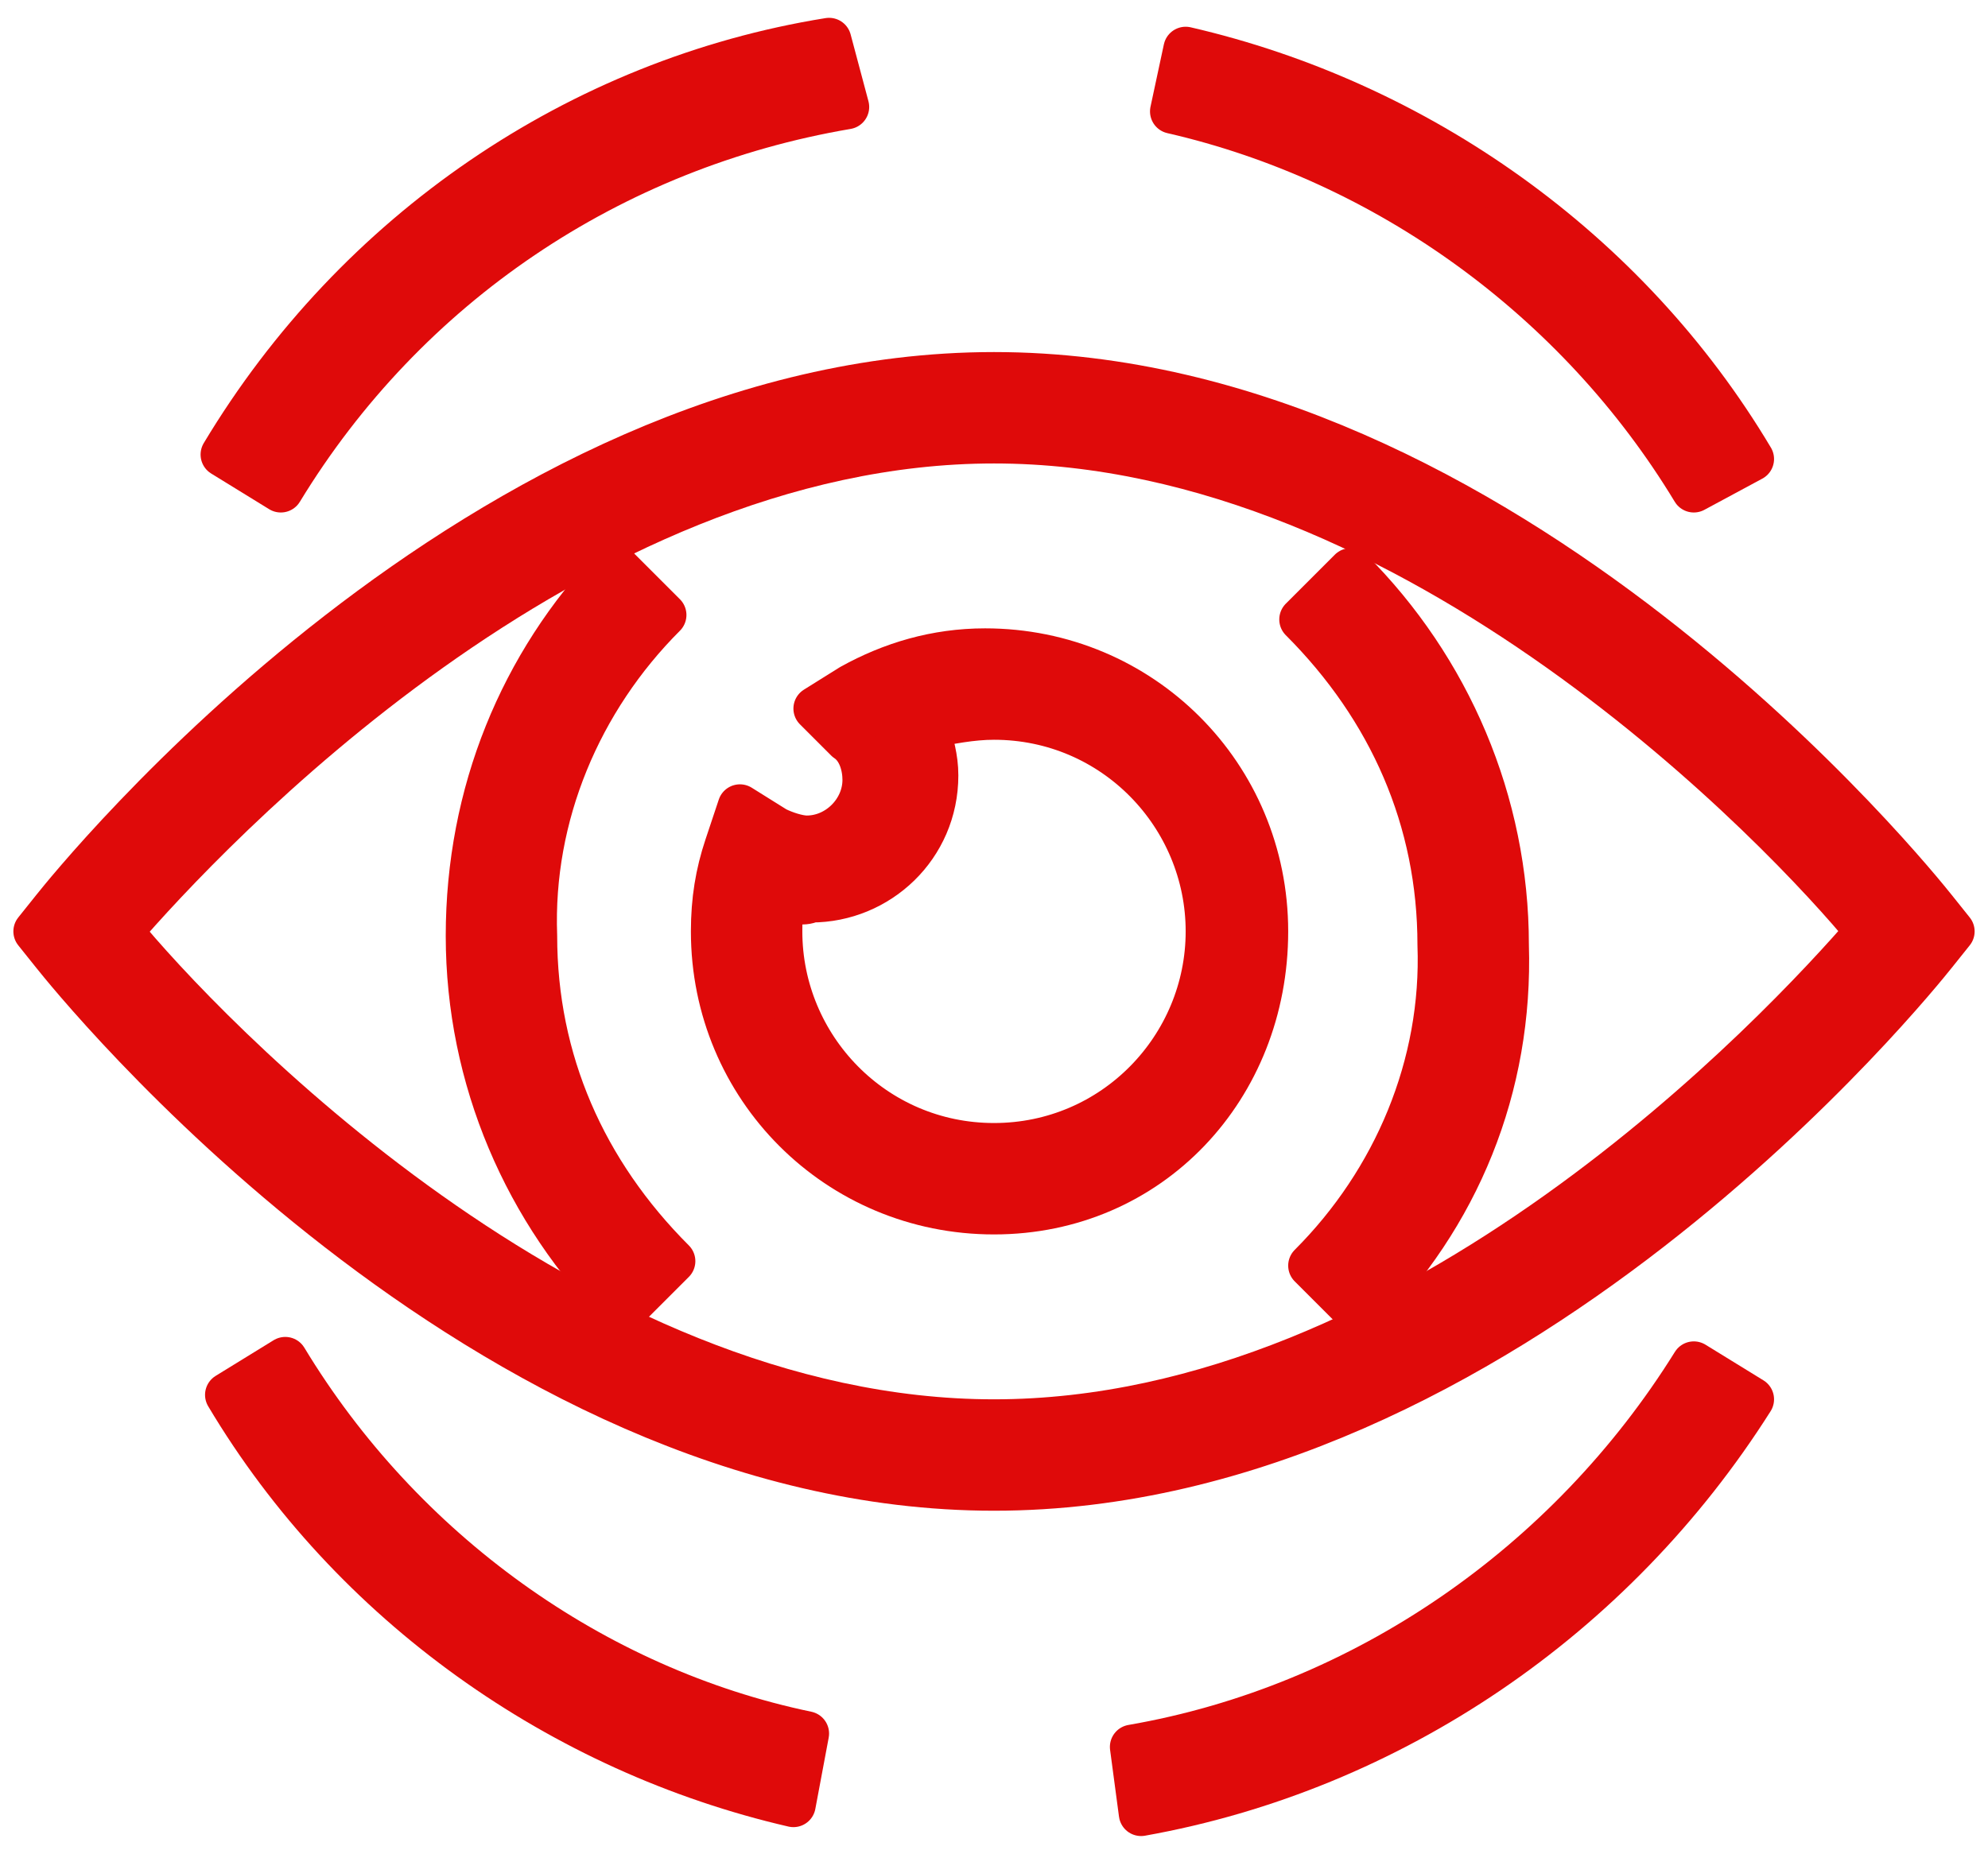 <svg xmlns="http://www.w3.org/2000/svg" xmlns:xlink="http://www.w3.org/1999/xlink" id="Camada_1" x="0px" y="0px" viewBox="0 0 44.6 41.6" style="enable-background:new 0 0 44.6 41.6;" xml:space="preserve"><style type="text/css">	.st0{fill:#DF0A0A;stroke:#DF0A0A;stroke-linecap:round;stroke-linejoin:round;stroke-miterlimit:10;}</style><g id="see-full-picture-icon">	<g id="Stroke_3">		<path class="st0" d="M25.6,40.7l-0.2-1.5c5.2-0.9,9.8-4.1,12.6-8.6l1.3,0.8C36.2,36.3,31.2,39.7,25.6,40.7z"></path>	</g>	<g id="Stroke_5">		<path class="st0" d="M17.8,40.5c-5.2-1.2-9.9-4.5-12.7-9.2l1.3-0.8c2.6,4.3,6.9,7.4,11.7,8.4L17.8,40.5z"></path>	</g>	<g id="Stroke_7">		<path class="st0" d="M6.3,11l-1.3-0.8c3-5,8-8.4,13.6-9.3L19,2.4C13.7,3.3,9.1,6.4,6.3,11z"></path>	</g>	<g id="Stroke_9">		<path class="st0" d="M38,11c-2.6-4.3-6.9-7.4-11.7-8.5l0.3-1.4c5.2,1.2,9.9,4.5,12.7,9.2L38,11z"></path>	</g>	<g id="Stroke_15">		<path class="st0" d="M14,29.4c-2.2-2.2-3.5-5.2-3.5-8.4c0-3.2,1.2-6.1,3.3-8.3l1.1,1.1c-1.9,1.9-3,4.5-2.9,7.2   c0,2.8,1.1,5.3,3.1,7.3L14,29.4z"></path>	</g>	<g id="Stroke_17">		<path class="st0" d="M30.5,29.5l-1.1-1.1c1.9-1.9,3-4.5,2.9-7.2c0-2.8-1.1-5.3-3.1-7.3l1.1-1.1c2.2,2.2,3.5,5.2,3.5,8.4   C33.9,24.4,32.7,27.3,30.5,29.5z"></path>	</g>	<g id="Stroke_19">		<path class="st0" d="M22.3,33.4c-11.5,0-20.7-11.5-21.1-12l-0.4-0.5l0.4-0.5c0.4-0.5,9.6-12,21.1-12s20.7,11.5,21.1,12l0.4,0.5   l-0.4,0.5C43,21.9,33.8,33.4,22.3,33.4z M2.7,20.9c1.8,2.2,10.1,11,19.6,11s17.7-8.8,19.6-11c-1.8-2.2-10.1-11-19.6-11   S4.6,18.7,2.7,20.9z"></path>	</g>	<g id="Stroke_23">		<path class="st0" d="M22.3,27.2c-3.5,0-6.3-2.8-6.3-6.3c0-0.7,0.1-1.3,0.3-1.9l0.3-0.9l0.8,0.5c0.2,0.1,0.5,0.2,0.7,0.2   c0.7,0,1.3-0.6,1.3-1.3c0-0.3-0.1-0.7-0.4-0.9l-0.7-0.7l0.8-0.5c0.9-0.5,1.9-0.8,3-0.8c3.5,0,6.3,2.8,6.3,6.3S25.8,27.2,22.3,27.2   z M17.6,20.2c-0.1,0.2-0.1,0.5-0.1,0.7c0,2.6,2.1,4.8,4.8,4.8s4.8-2.2,4.8-4.8s-2.1-4.8-4.8-4.8c-0.5,0-1,0.1-1.5,0.2   c0.1,0.4,0.2,0.7,0.2,1.1c0,1.6-1.3,2.8-2.8,2.8C18,20.3,17.8,20.2,17.6,20.2z"></path>	</g></g></svg>